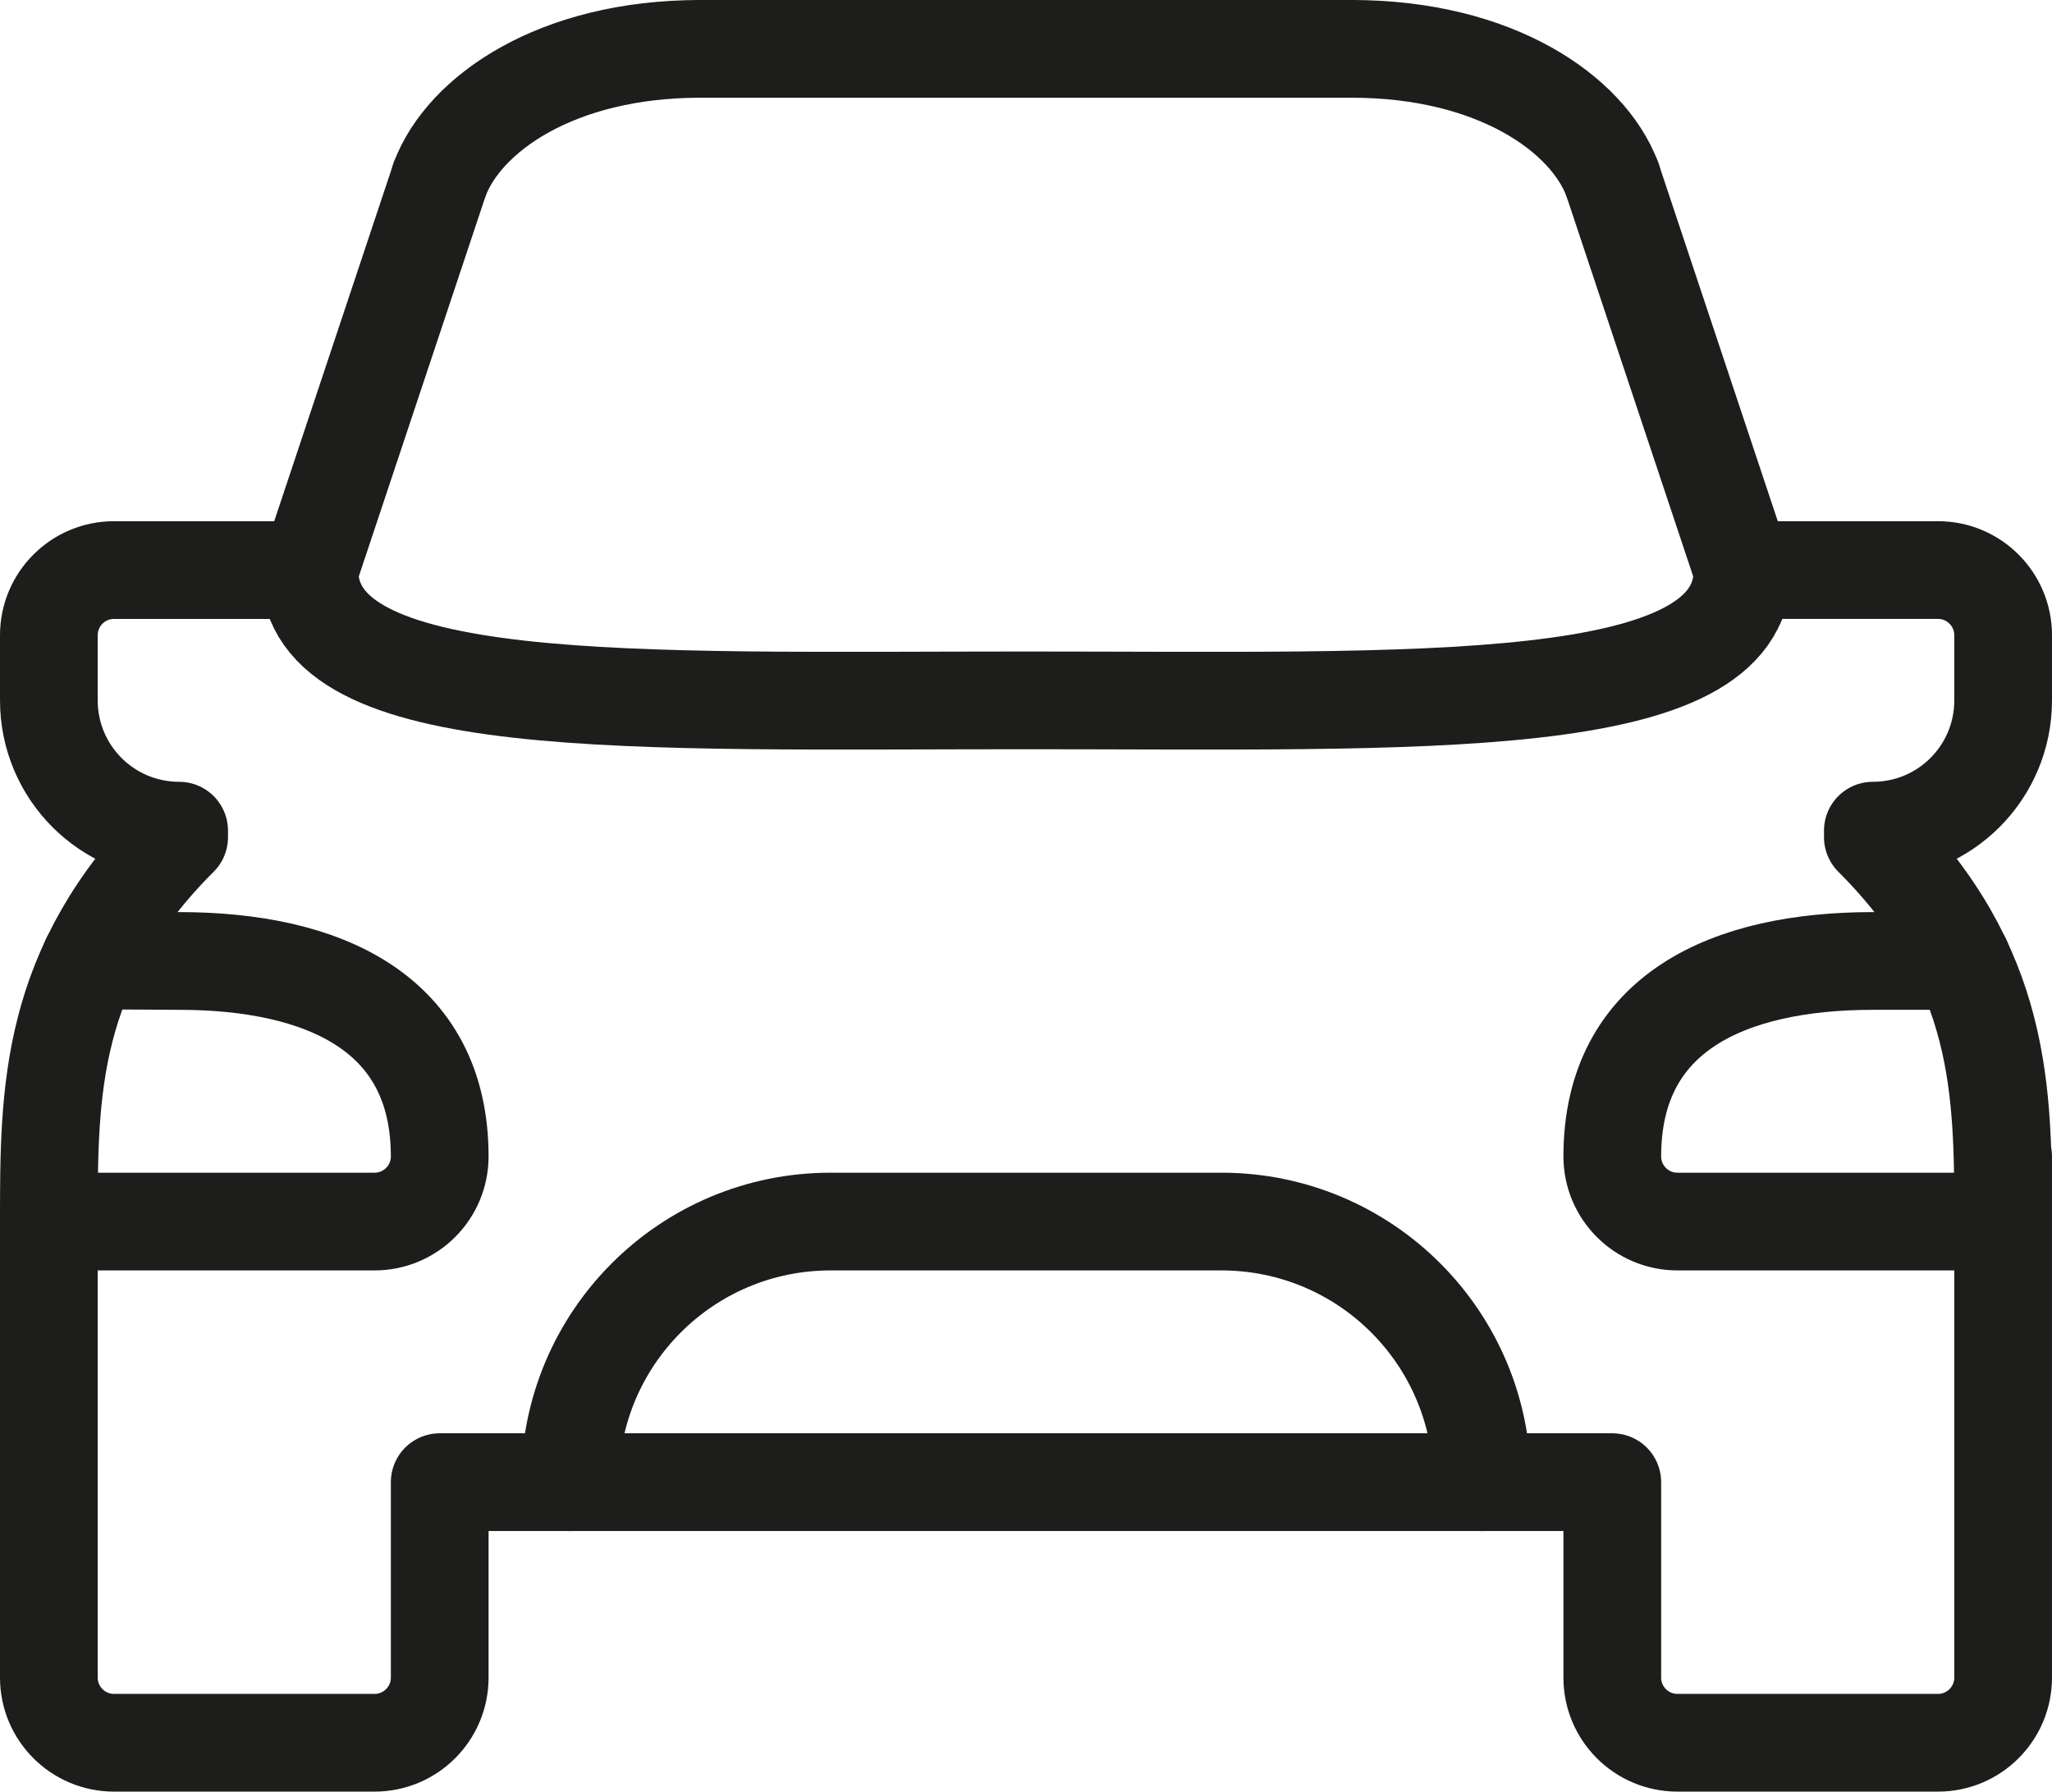 <?xml version="1.0" encoding="UTF-8"?>
<svg id="Layer_2" data-name="Layer 2" xmlns="http://www.w3.org/2000/svg" viewBox="0 0 157.5 137.5">
  <defs>
    <style>
      .cls-1 {
        fill: none;
        stroke: #1d1d1b;
        stroke-linecap: round;
        stroke-linejoin: round;
        stroke-width: 7.5px;
      }
    </style>
  </defs>
  <g id="_Ñëîé_1" data-name="Ñëîé 1">
    <g>
      <path class="cls-1" d="M113.75,113.75c0-11.05-8.95-20-20-20h-30c-11.05,0-20,8.95-20,20"/>
      <line class="cls-1" x1="33.75" y1="13.75" x2="23.75" y2="43.75"/>
      <line class="cls-1" x1="133.75" y1="43.75" x2="123.75" y2="13.75"/>
      <path class="cls-1" d="M133.75,43.75c0,11.05-24.6,10-55,10s-55,1.05-55-10"/>
      <path class="cls-1" d="M3.75,93.75h25c2.76,0,5-2.24,5-5,0-11.05-8.95-15-20-15l-6.85-.04"/>
      <path class="cls-1" d="M153.75,93.75h-25c-2.76,0-5-2.24-5-5,0-11.05,8.95-15,20-15h6.87"/>
      <path class="cls-1" d="M23.75,43.75h-15c-2.76,0-5,2.24-5,5v5c0,5.53,4.47,10,10,10v.5c-10,10-10,19.5-10,29.5v35c0,2.76,2.24,5,5,5h20c2.76,0,5-2.24,5-5v-15h90v15c0,2.76,2.24,5,5,5h20c2.76,0,5-2.24,5-5v-40,5c0-10,0-19.5-10-29.5v-.5c5.53,0,10-4.47,10-10v-5c0-2.76-2.24-5-5-5h-15"/>
      <line class="cls-1" x1="53.75" y1="3.75" x2="103.75" y2="3.75"/>
      <path class="cls-1" d="M33.75,13.75c1.88-5,8.95-10,20-10"/>
      <path class="cls-1" d="M123.75,13.75c-1.88-5-8.95-10-20-10"/>
    </g>
  </g>
</svg>